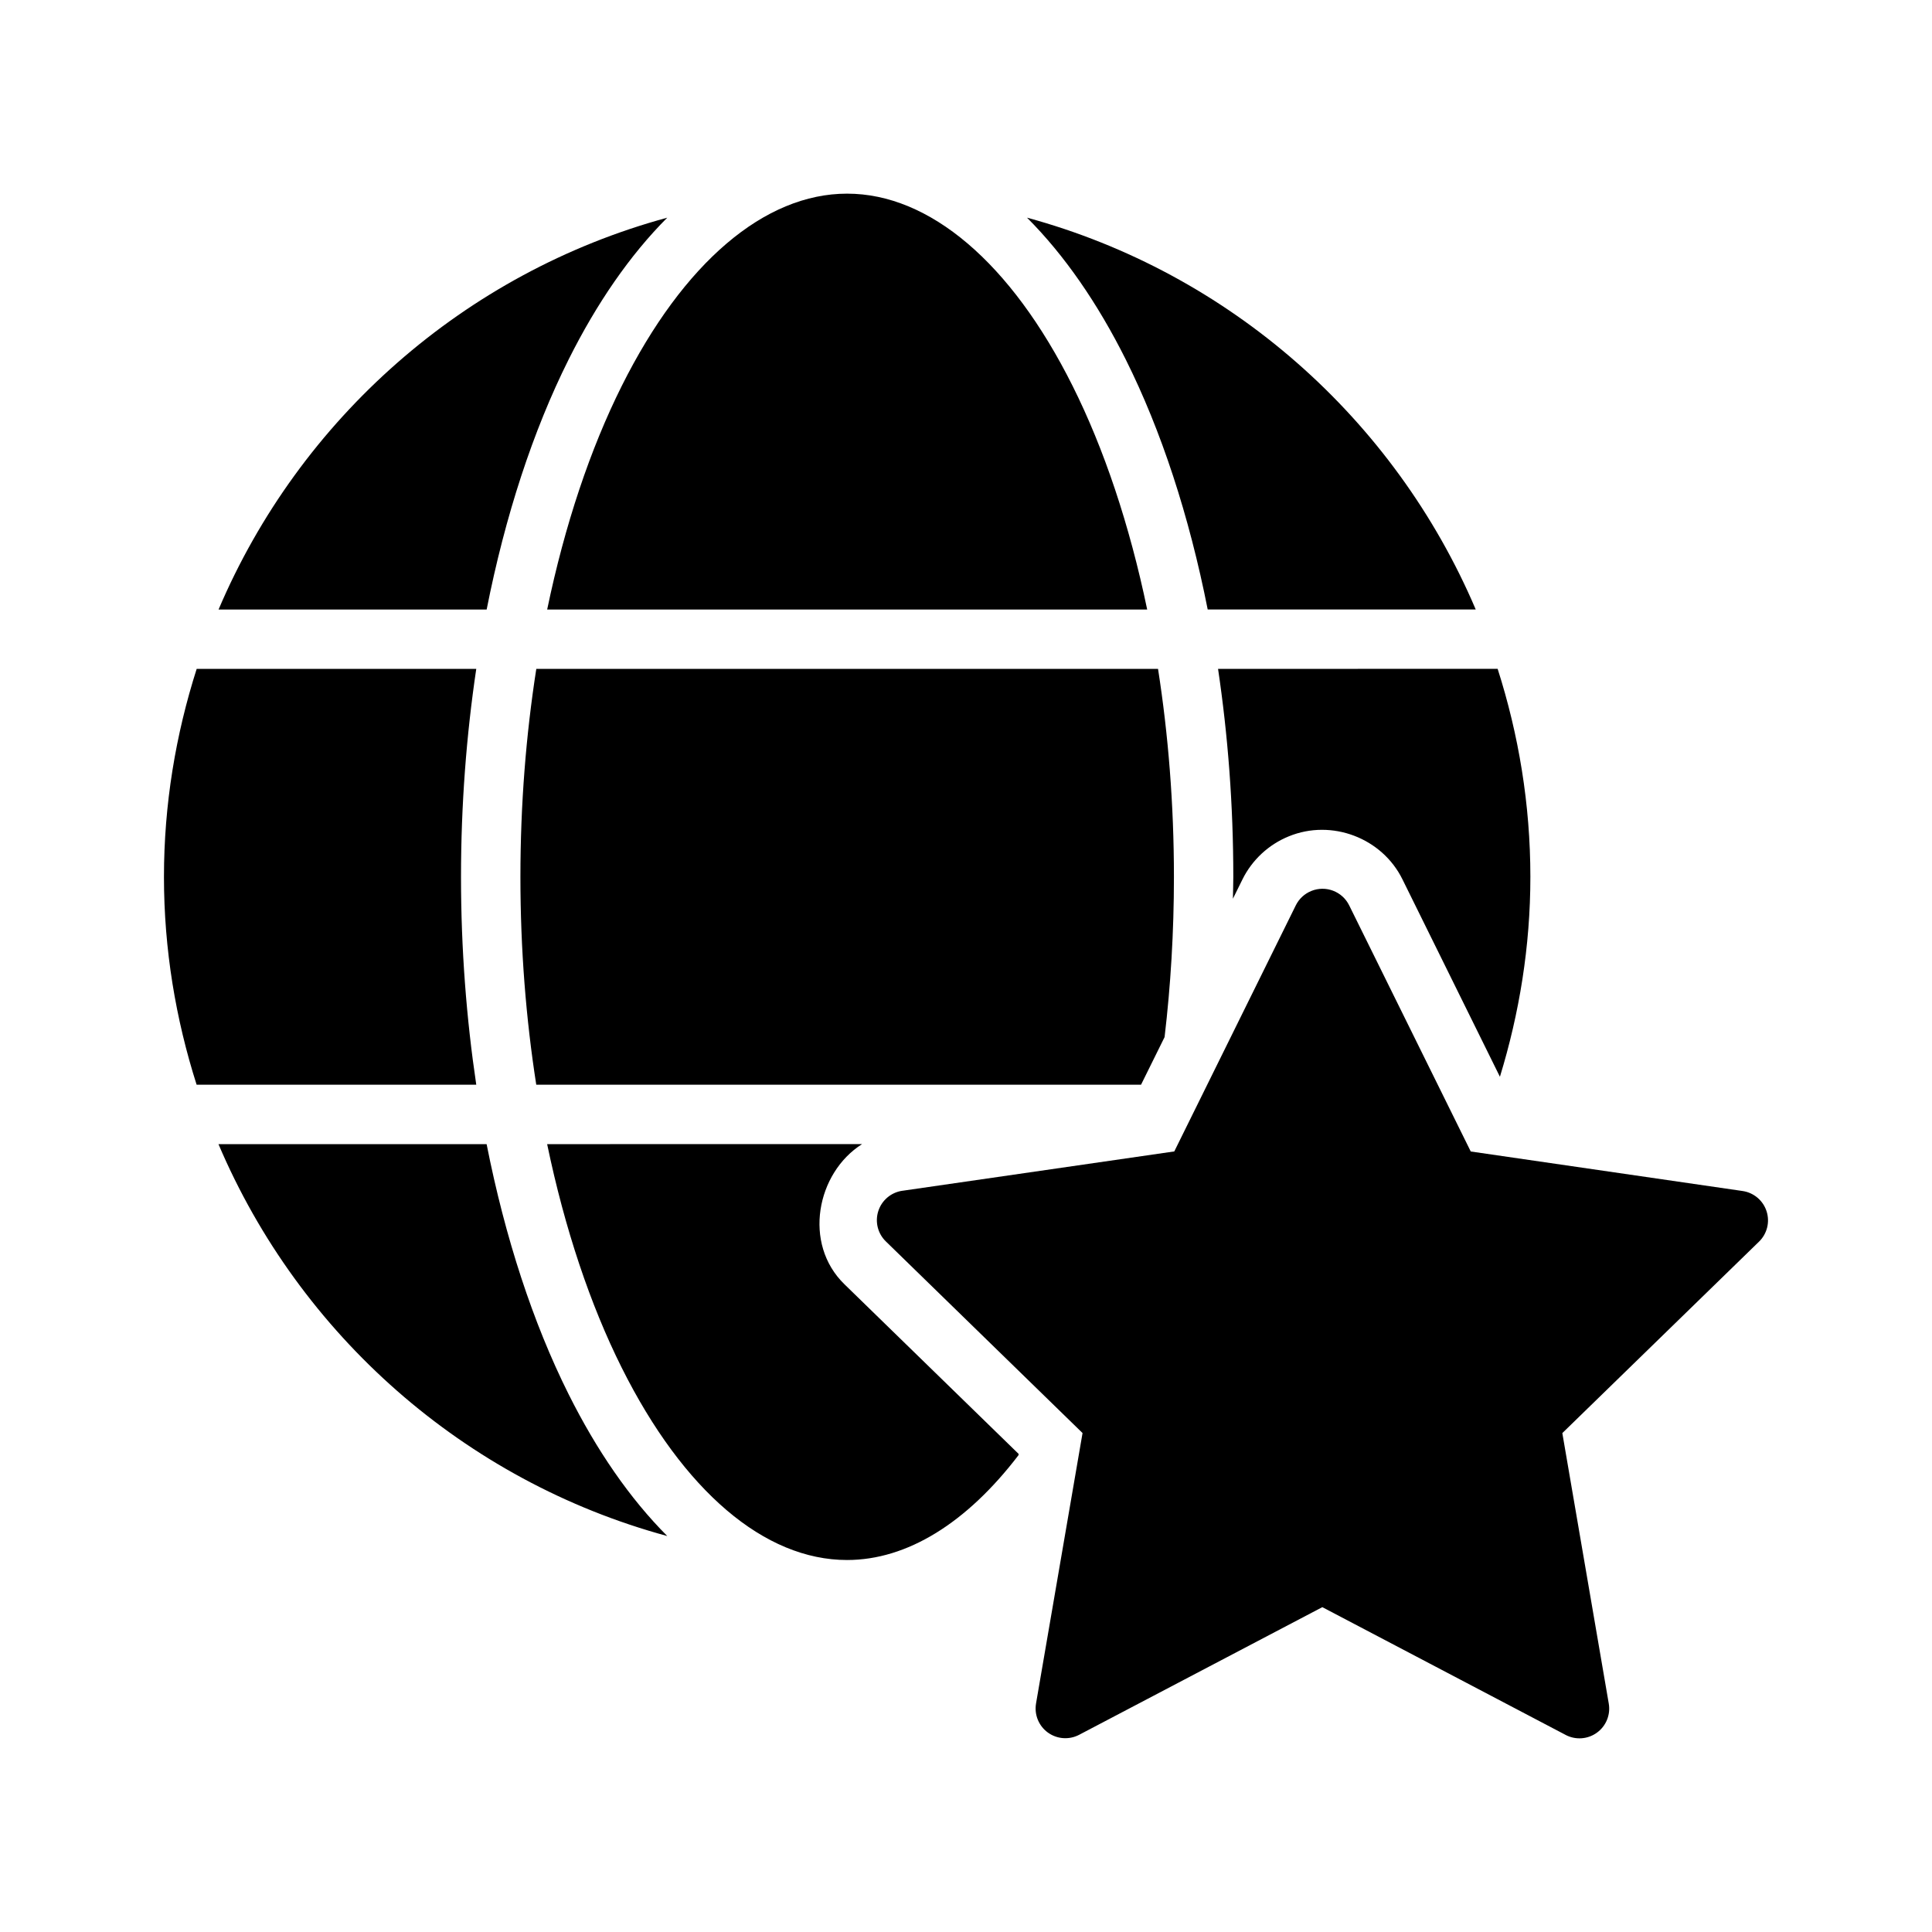 <?xml version="1.0" encoding="UTF-8"?>
<!-- Uploaded to: ICON Repo, www.svgrepo.com, Generator: ICON Repo Mixer Tools -->
<svg fill="#000000" width="800px" height="800px" version="1.1" viewBox="144 144 512 512" xmlns="http://www.w3.org/2000/svg">
 <g>
  <path d="m491.5 380.12c-1.789 0.727-3.25 2.082-4.102 3.812l-32.199 65.207-72.094 10.434-0.004-0.004c-2.965 0.441-5.422 2.519-6.34 5.367-0.922 2.848-0.145 5.973 2.004 8.059l52.121 50.777-12.328 71.68h0.004c-0.504 2.949 0.711 5.93 3.133 7.688 2.426 1.758 5.637 1.992 8.289 0.602l64.445-33.828 64.473 33.852v0.004c2.656 1.398 5.879 1.168 8.305-0.598 2.43-1.762 3.644-4.75 3.133-7.707l-12.305-71.68 52.125-50.738v0.004c2.144-2.086 2.922-5.207 2-8.055-0.918-2.844-3.375-4.926-6.336-5.363l-72.059-10.477-32.211-65.215-0.004-0.004c-1.824-3.711-6.219-5.383-10.051-3.816z"/>
  <path d="m368.48 195.32c-21.824 0-43.344 18.211-59.715 50.969-8.316 16.637-15.086 36.777-19.758 59.242h159.01c-4.672-22.465-11.441-42.605-19.758-59.242-16.375-32.758-37.953-50.969-59.777-50.969zm-47.648 6.367c-53.746 14.602-97.422 53.336-118.91 103.84h71.047c4.914-24.859 12.281-47.379 21.727-66.266 7.422-14.848 16.219-27.652 26.137-37.578zm95.34 0c9.922 9.922 18.734 22.723 26.152 37.562 9.441 18.891 16.812 41.406 21.727 66.266h71.031c-21.496-50.488-65.18-89.219-118.91-103.83zm-220.05 119.57c-5.551 17.395-8.672 35.883-8.672 55.133 0 19.23 3.117 37.695 8.656 55.074h74.109c-2.602-17.488-4.043-35.938-4.043-55.074 0-19.152 1.438-37.625 4.043-55.133zm90.004 0c-2.719 17.387-4.211 35.918-4.211 55.133 0 19.203 1.484 37.711 4.199 55.074h160.27l6.242-12.621c1.609-13.617 2.477-27.832 2.477-42.449 0-19.219-1.496-37.75-4.211-55.133zm180.67 0c2.606 17.512 4.043 35.984 4.043 55.133 0 1.945-0.078 3.852-0.105 5.781l2.523-5.106c2.559-5.188 6.957-9.266 12.316-11.438 11.355-4.633 24.695 0.426 30.105 11.438l25.816 52.289c5.137-16.766 8.07-34.5 8.07-52.969 0-19.254-3.117-37.738-8.672-55.133zm-264.9 125.95c21.48 50.527 65.168 89.266 118.94 103.86-9.922-9.93-18.727-22.734-26.152-37.594-9.445-18.898-16.812-41.41-21.727-66.266zm87.102 0c4.672 22.461 11.438 42.598 19.758 59.242 16.375 32.758 37.891 50.969 59.715 50.969 15.926 0 31.695-9.797 45.434-27.77l0.062-0.324-46.188-44.988c-11.055-10.734-7.391-29.512 4.676-37.133z"/>
 </g>
</svg>